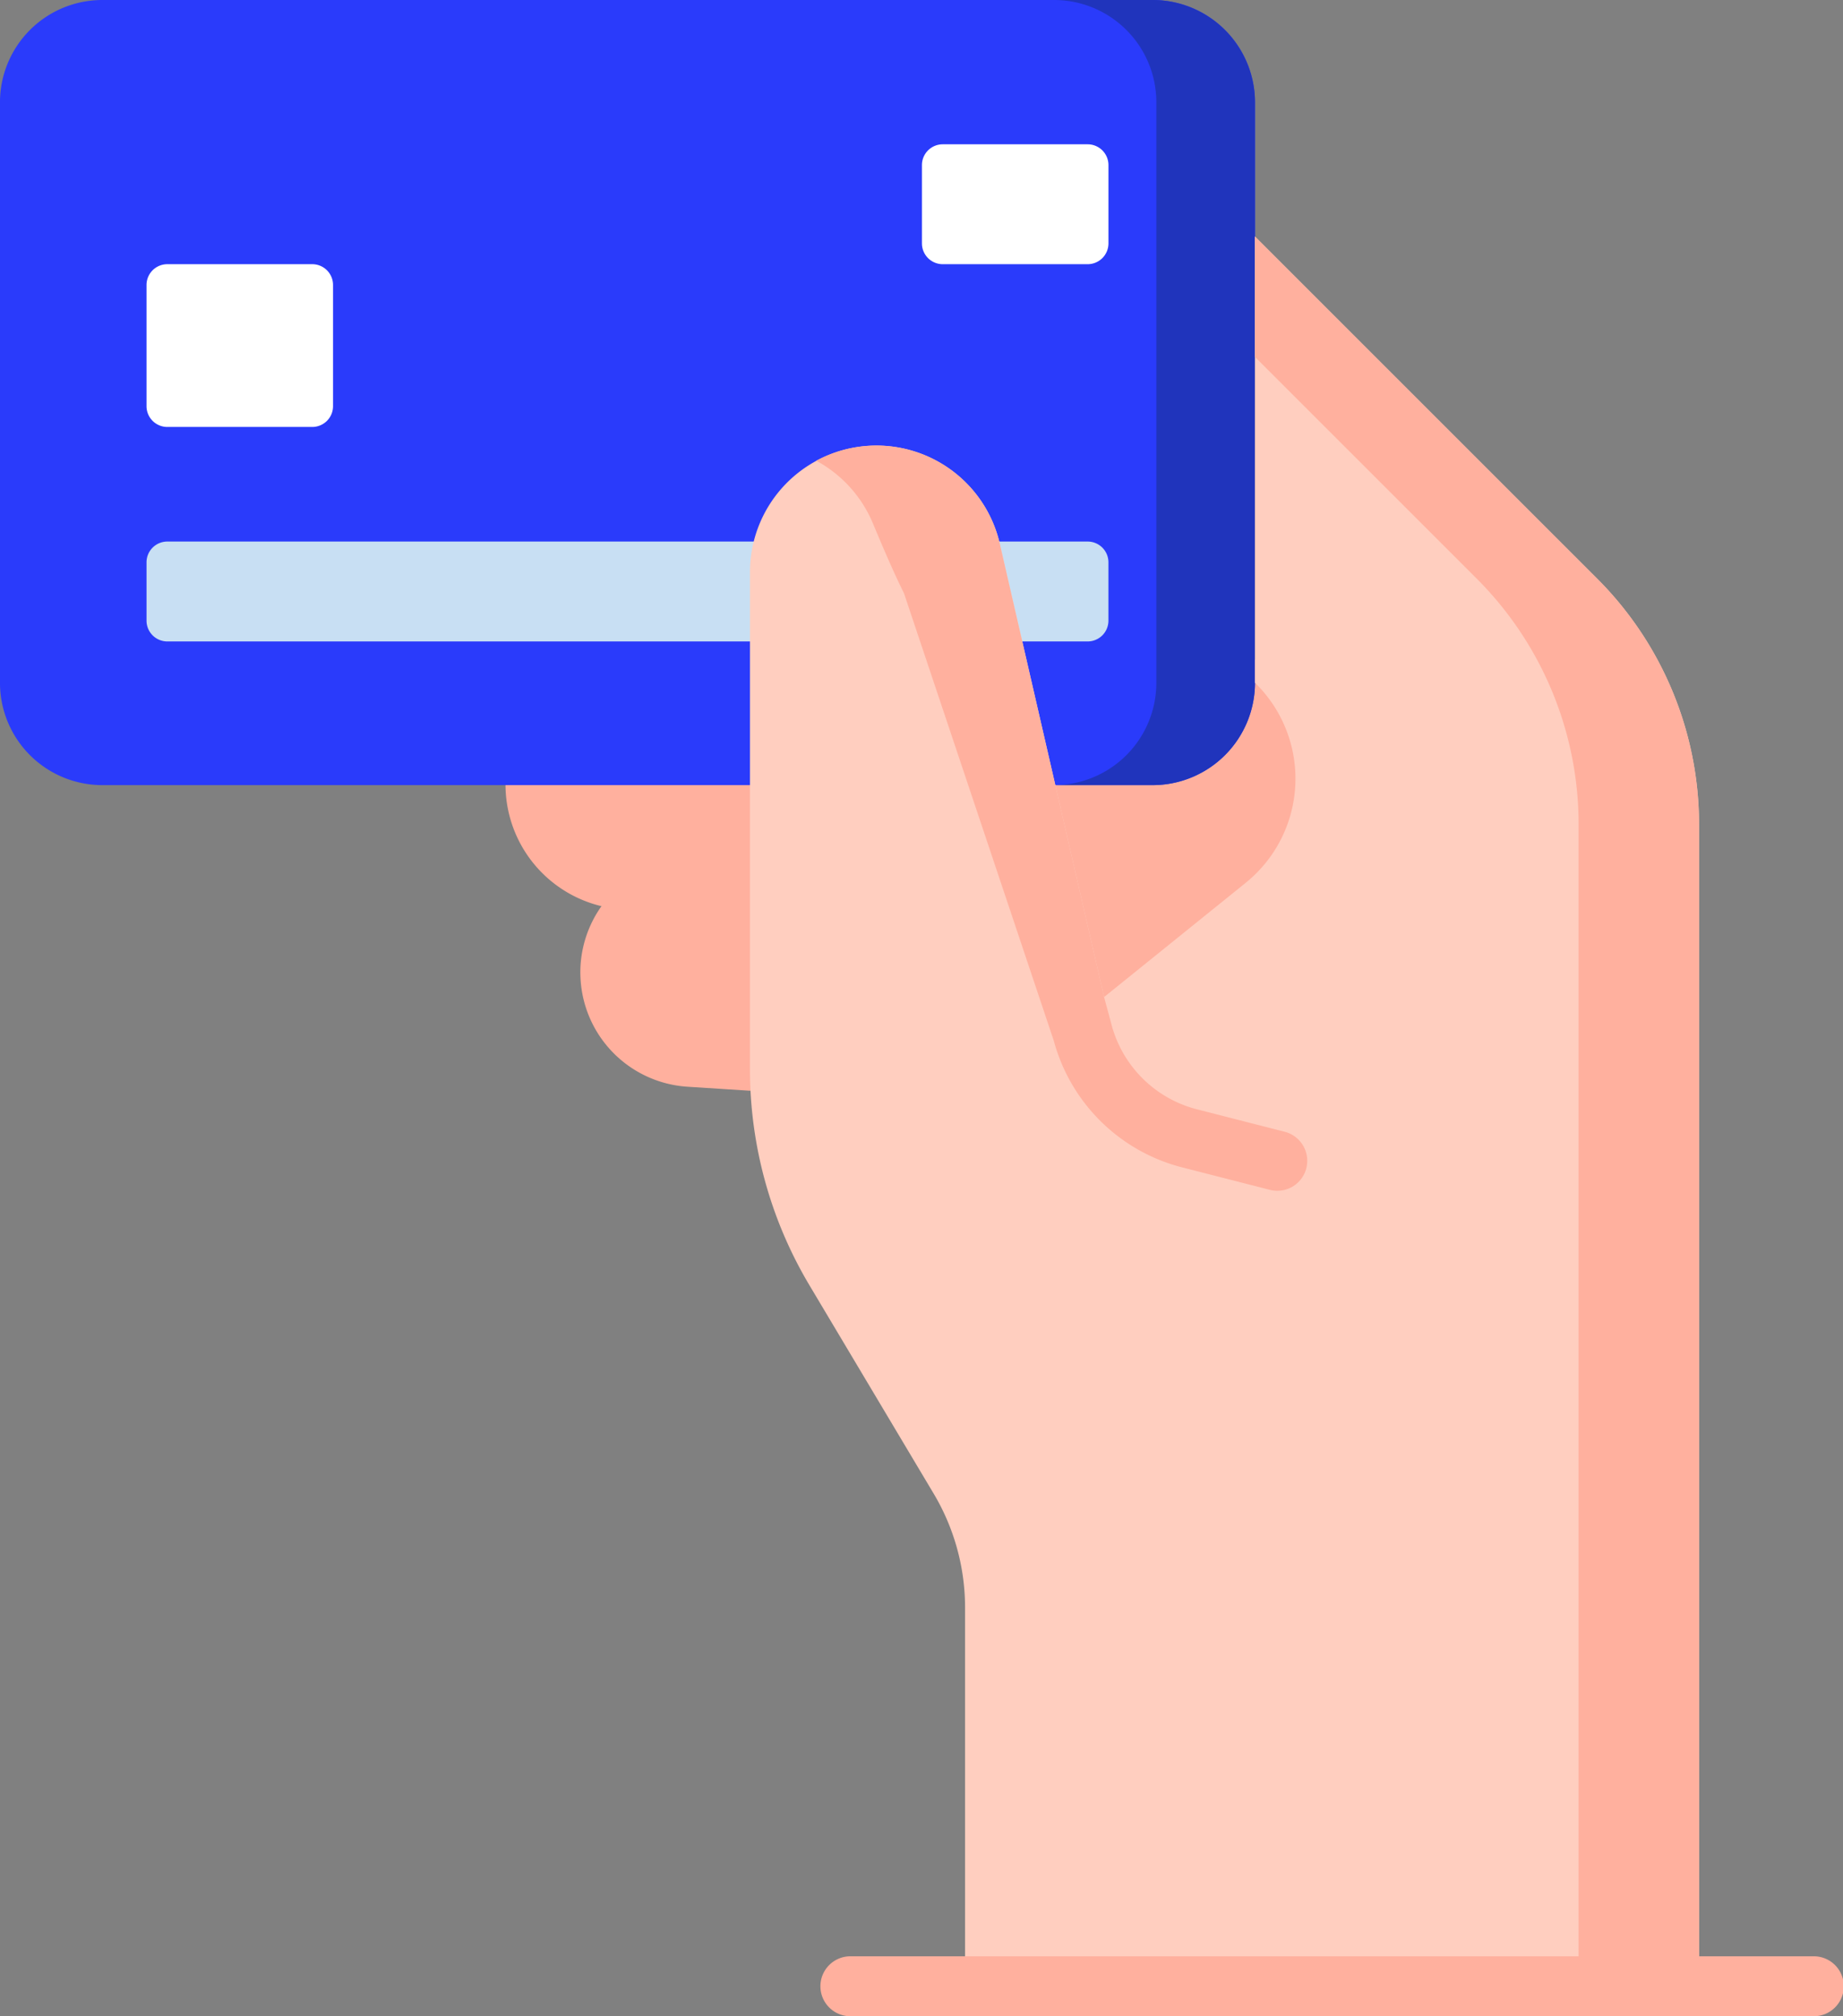 <svg xmlns="http://www.w3.org/2000/svg" width="91.397" height="100" viewBox="0 0 91.397 100">
  <rect x="0" y="0" width="91.397" height="100" fill="#808080" stroke="none"/>
  <g id="credit-card" transform="translate(-21.701)">
    <path id="Path_40465" data-name="Path 40465" d="M206.757,214.72v13.548l-28.159-1.8-6.228-.4-.153-.01a5.675,5.675,0,0,1-5.308-5.348c-.006-.105-.01-.212-.01-.319a5.674,5.674,0,0,1,5.471-5.673q.1-.006.208-.006Z" transform="translate(-116.418 -172.159)" fill="#ffb09e"/>
    <path id="Path_40466" data-name="Path 40466" d="M191.78,165.02v14.807l-28.159-1.8-6.228-.4-3.362-.214a6.206,6.206,0,0,1,.394-12.4Z" transform="translate(-101.441 -132.31)" fill="#ffb09e"/>
    <path id="Path_40467" data-name="Path 40467" d="M78.861,38.94H26.777A5.076,5.076,0,0,1,21.7,33.864V5.076A5.076,5.076,0,0,1,26.777,0H78.861a5.076,5.076,0,0,1,5.076,5.076V33.864A5.076,5.076,0,0,1,78.861,38.94Z" transform="translate(0 0)" fill="#2a3bfb"/>
    <path id="Path_40468" data-name="Path 40468" d="M295.374,5.076V33.863A5.076,5.076,0,0,1,290.3,38.94H285.41a5.074,5.074,0,0,0,5.074-5.076V5.076A5.074,5.074,0,0,0,285.41,0H290.3A5.076,5.076,0,0,1,295.374,5.076Z" transform="translate(-211.438)" fill="#2034bc"/>
    <path id="Path_40469" data-name="Path 40469" d="M66.574,74.18H59.388a1.032,1.032,0,0,1-1.032-1.032V67.139a1.032,1.032,0,0,1,1.032-1.032h7.186a1.032,1.032,0,0,1,1.032,1.032v6.008A1.032,1.032,0,0,1,66.574,74.18Z" transform="translate(-29.389 -53.004)" fill="#fff"/>
    <path id="Path_40470" data-name="Path 40470" d="M260.575,42.054h-7.186a1.032,1.032,0,0,1-1.032-1.032V37.14a1.032,1.032,0,0,1,1.032-1.032h7.186a1.032,1.032,0,0,1,1.032,1.032v3.882A1.032,1.032,0,0,1,260.575,42.054Z" transform="translate(-184.936 -28.951)" fill="#fff"/>
    <path id="Path_40471" data-name="Path 40471" d="M105.028,140.455H59.388a1.032,1.032,0,0,1-1.032-1.032v-2.891a1.032,1.032,0,0,1,1.032-1.032h45.639a1.032,1.032,0,0,1,1.032,1.032v2.891A1.032,1.032,0,0,1,105.028,140.455Z" transform="translate(-29.389 -108.641)" fill="#c8dff3"/>
    <path id="Path_40472" data-name="Path 40472" d="M234.382,59.179V81.313a6.638,6.638,0,0,1-.46,9.921L226.9,96.9l-5.172-22.483a6.275,6.275,0,0,0-12.39,1.407v24.662a20.913,20.913,0,0,0,2.949,10.708l6.16,10.333a11.045,11.045,0,0,1,1.558,5.655v18.78h36.4V88.344a17.243,17.243,0,0,0-5.05-12.192Z" transform="translate(-150.445 -47.449)" fill="#ffcebf"/>
    <path id="Path_40473" data-name="Path 40473" d="M250.223,147.339a1.482,1.482,0,0,1-1.81,1.072l-4.351-1.114a8.873,8.873,0,0,1-6.361-6.276l-7.431-22.2c-.565-1.14-1.057-2.313-1.55-3.485a6.274,6.274,0,0,0-2.8-3.086,6.277,6.277,0,0,1,9.1,4.113l5.173,22.484.377,1.4a5.9,5.9,0,0,0,4.226,4.17l4.353,1.114A1.488,1.488,0,0,1,250.223,147.339Z" transform="translate(-163.74 -89.399)" fill="#ffb09e"/>
    <path id="Path_40474" data-name="Path 40474" d="M357.7,88.344v57.619h-5.97V88.344a17.24,17.24,0,0,0-5.051-12.192l-11-11V59.18l16.973,16.971A17.246,17.246,0,0,1,357.7,88.344Z" transform="translate(-251.743 -47.45)" fill="#ffb09e"/>
    <g id="Group_2008" data-name="Group 2008" transform="translate(62.422 97.027)">
      <path id="Path_40475" data-name="Path 40475" d="M276.327,492.473h-47.7a1.487,1.487,0,1,1,0-2.973h47.7a1.487,1.487,0,1,1,0,2.973Z" transform="translate(-227.137 -489.5)" fill="#ffb09e"/>
    </g>
  </g>
</svg>
